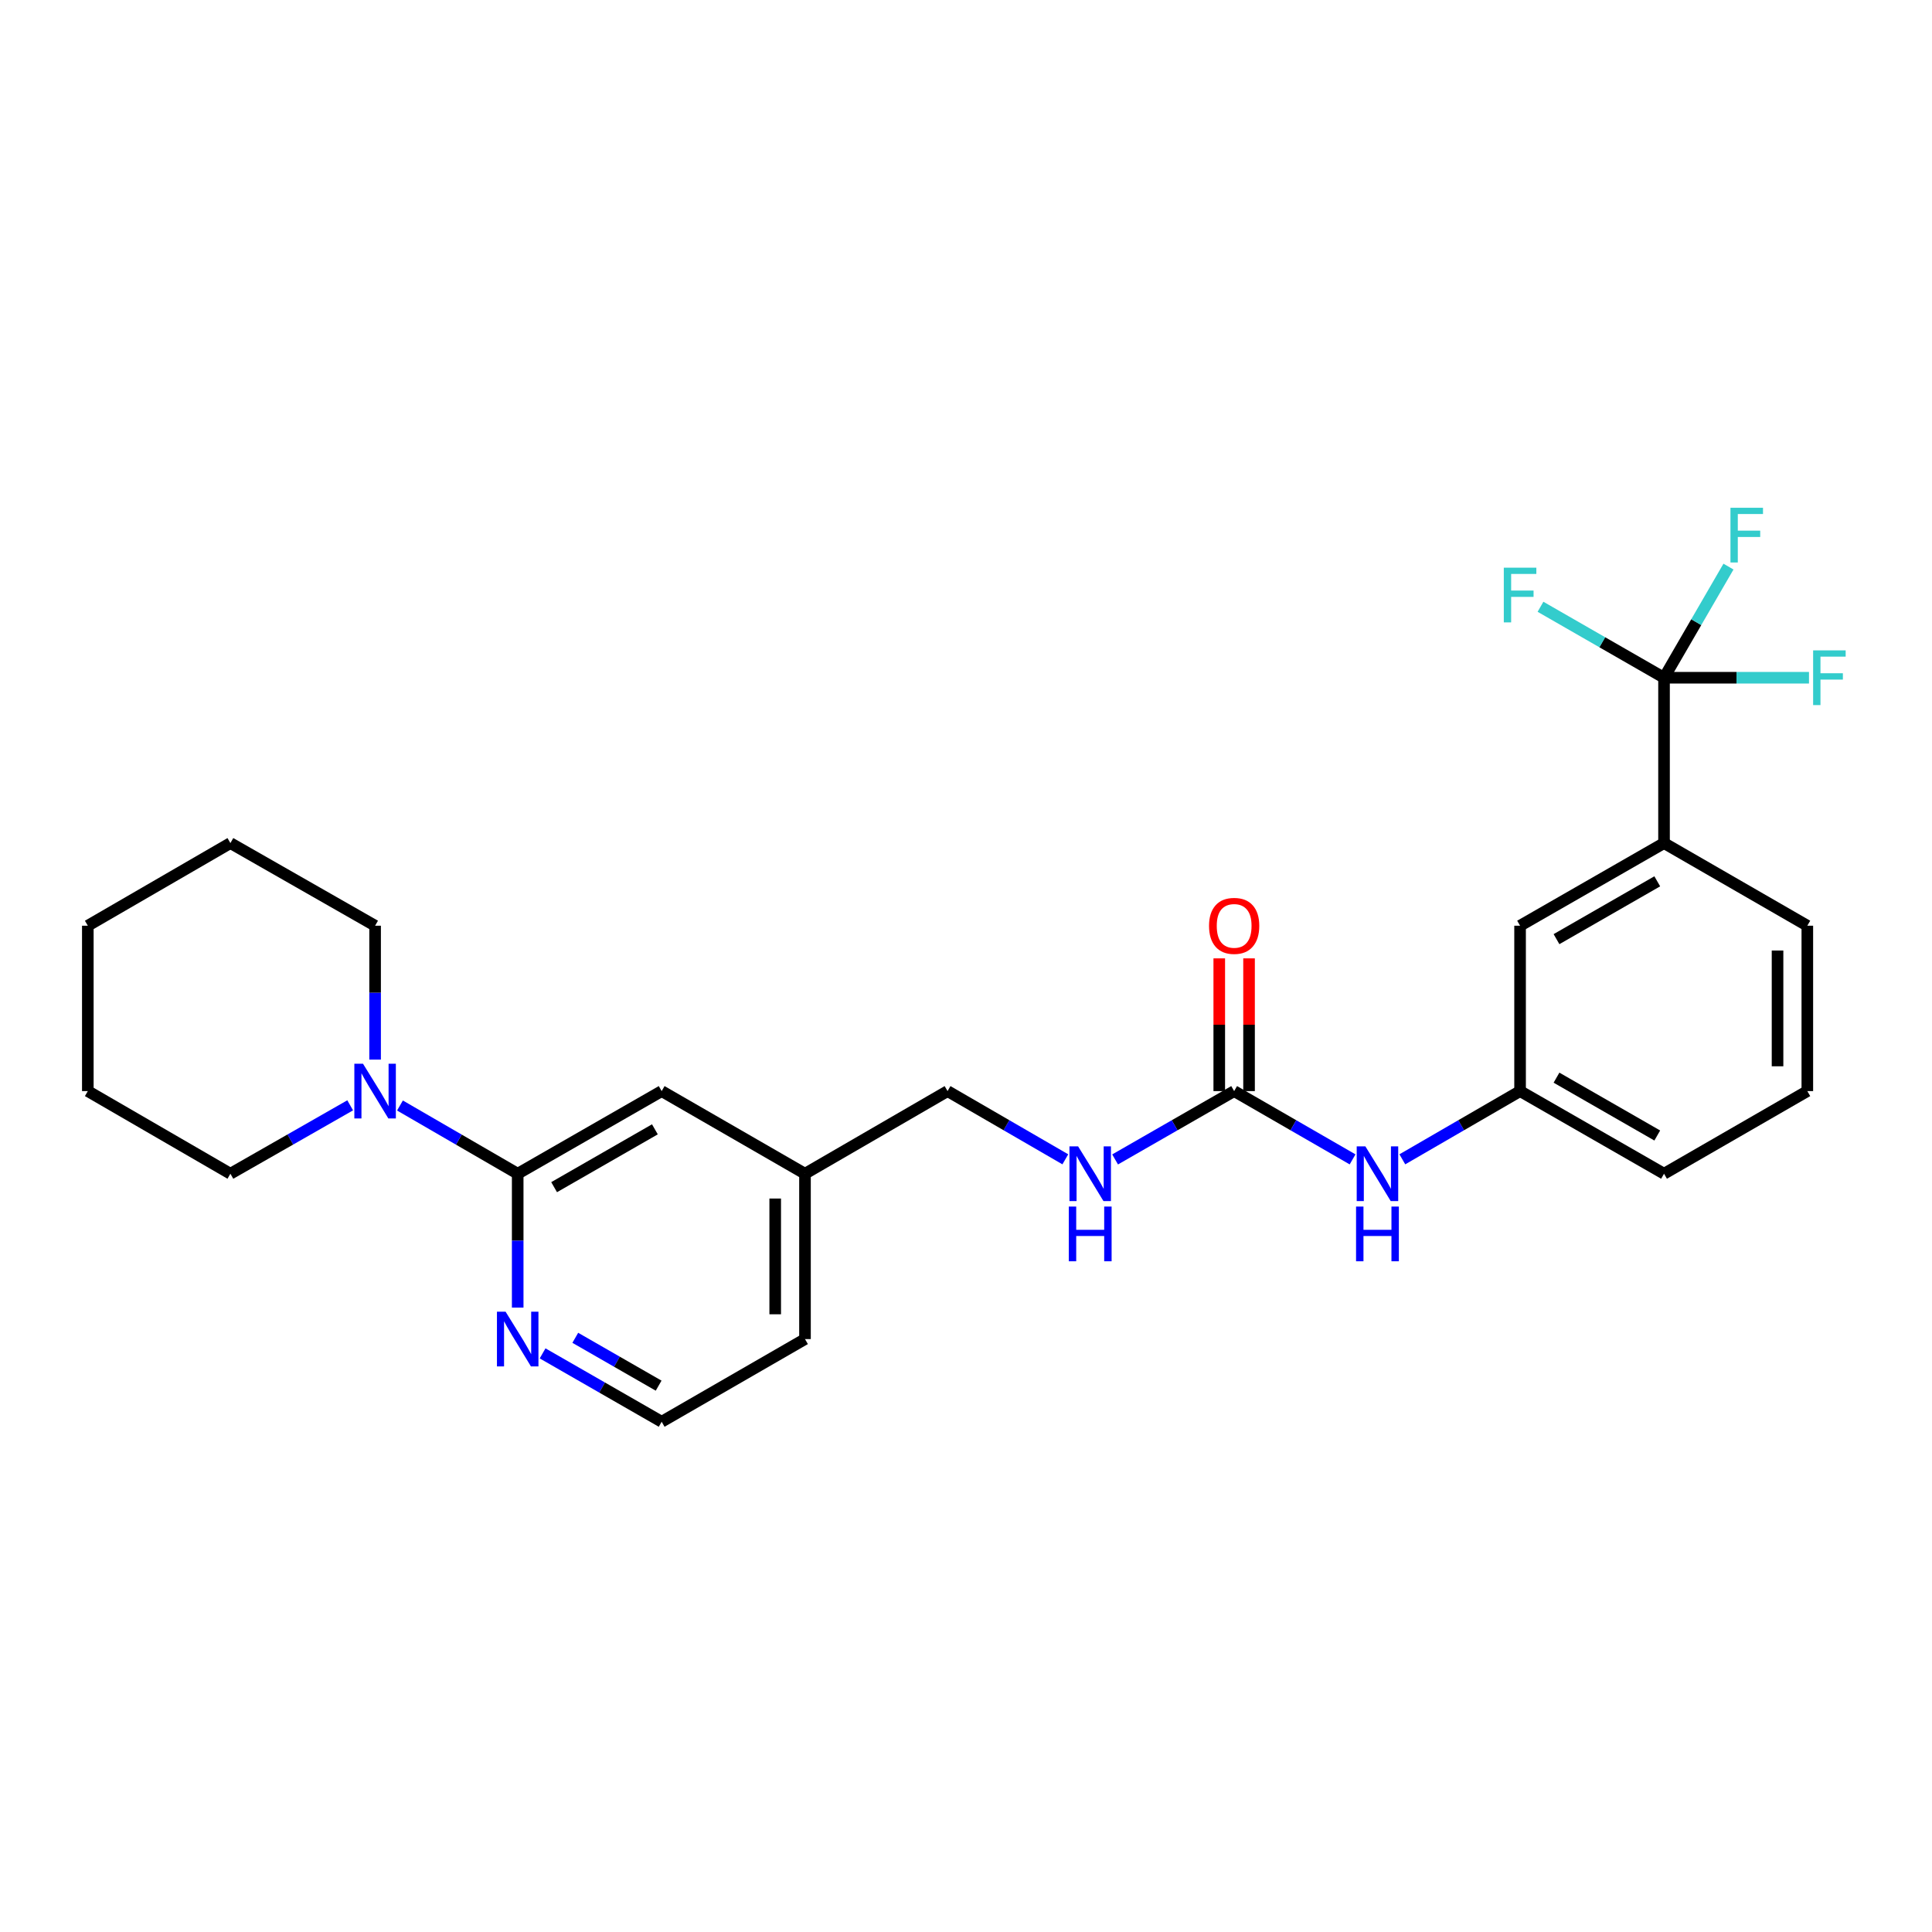 <?xml version='1.0' encoding='iso-8859-1'?>
<svg version='1.1' baseProfile='full'
              xmlns='http://www.w3.org/2000/svg'
                      xmlns:rdkit='http://www.rdkit.org/xml'
                      xmlns:xlink='http://www.w3.org/1999/xlink'
                  xml:space='preserve'
width='1000px' height='1000px' viewBox='0 0 1000 1000'>
<!-- END OF HEADER -->
<rect style='opacity:1.0;fill:#FFFFFF;stroke:none' width='1000' height='1000' x='0' y='0'> </rect>
<path class='bond-3' d='M 861.299,350.795 L 861.299,436.379' style='fill:none;fill-rule:evenodd;stroke:#000000;stroke-width:6px;stroke-linecap:butt;stroke-linejoin:miter;stroke-opacity:1' />
<path class='bond-11' d='M 861.299,350.795 L 877.977,322.034' style='fill:none;fill-rule:evenodd;stroke:#000000;stroke-width:6px;stroke-linecap:butt;stroke-linejoin:miter;stroke-opacity:1' />
<path class='bond-11' d='M 877.977,322.034 L 894.656,293.272' style='fill:none;fill-rule:evenodd;stroke:#33CCCC;stroke-width:6px;stroke-linecap:butt;stroke-linejoin:miter;stroke-opacity:1' />
<path class='bond-12' d='M 861.299,350.795 L 898.815,350.795' style='fill:none;fill-rule:evenodd;stroke:#000000;stroke-width:6px;stroke-linecap:butt;stroke-linejoin:miter;stroke-opacity:1' />
<path class='bond-12' d='M 898.815,350.795 L 936.332,350.795' style='fill:none;fill-rule:evenodd;stroke:#33CCCC;stroke-width:6px;stroke-linecap:butt;stroke-linejoin:miter;stroke-opacity:1' />
<path class='bond-13' d='M 861.299,350.795 L 829.328,332.428' style='fill:none;fill-rule:evenodd;stroke:#000000;stroke-width:6px;stroke-linecap:butt;stroke-linejoin:miter;stroke-opacity:1' />
<path class='bond-13' d='M 829.328,332.428 L 797.357,314.062' style='fill:none;fill-rule:evenodd;stroke:#33CCCC;stroke-width:6px;stroke-linecap:butt;stroke-linejoin:miter;stroke-opacity:1' />
<path class='bond-0' d='M 267.958,607.521 L 342.476,564.751' style='fill:none;fill-rule:evenodd;stroke:#000000;stroke-width:6px;stroke-linecap:butt;stroke-linejoin:miter;stroke-opacity:1' />
<path class='bond-0' d='M 286.809,614.476 L 338.972,584.537' style='fill:none;fill-rule:evenodd;stroke:#000000;stroke-width:6px;stroke-linecap:butt;stroke-linejoin:miter;stroke-opacity:1' />
<path class='bond-1' d='M 267.958,607.521 L 237.49,589.866' style='fill:none;fill-rule:evenodd;stroke:#000000;stroke-width:6px;stroke-linecap:butt;stroke-linejoin:miter;stroke-opacity:1' />
<path class='bond-1' d='M 237.49,589.866 L 207.022,572.21' style='fill:none;fill-rule:evenodd;stroke:#0000FF;stroke-width:6px;stroke-linecap:butt;stroke-linejoin:miter;stroke-opacity:1' />
<path class='bond-27' d='M 267.958,607.521 L 267.958,642.164' style='fill:none;fill-rule:evenodd;stroke:#000000;stroke-width:6px;stroke-linecap:butt;stroke-linejoin:miter;stroke-opacity:1' />
<path class='bond-27' d='M 267.958,642.164 L 267.958,676.806' style='fill:none;fill-rule:evenodd;stroke:#0000FF;stroke-width:6px;stroke-linecap:butt;stroke-linejoin:miter;stroke-opacity:1' />
<path class='bond-17' d='M 181.253,572.116 L 150.254,589.818' style='fill:none;fill-rule:evenodd;stroke:#0000FF;stroke-width:6px;stroke-linecap:butt;stroke-linejoin:miter;stroke-opacity:1' />
<path class='bond-17' d='M 150.254,589.818 L 119.254,607.521' style='fill:none;fill-rule:evenodd;stroke:#000000;stroke-width:6px;stroke-linecap:butt;stroke-linejoin:miter;stroke-opacity:1' />
<path class='bond-18' d='M 194.15,548.451 L 194.15,513.8' style='fill:none;fill-rule:evenodd;stroke:#0000FF;stroke-width:6px;stroke-linecap:butt;stroke-linejoin:miter;stroke-opacity:1' />
<path class='bond-18' d='M 194.15,513.8 L 194.15,479.15' style='fill:none;fill-rule:evenodd;stroke:#000000;stroke-width:6px;stroke-linecap:butt;stroke-linejoin:miter;stroke-opacity:1' />
<path class='bond-2' d='M 638.796,564.751 L 669.444,582.423' style='fill:none;fill-rule:evenodd;stroke:#000000;stroke-width:6px;stroke-linecap:butt;stroke-linejoin:miter;stroke-opacity:1' />
<path class='bond-2' d='M 669.444,582.423 L 700.092,600.094' style='fill:none;fill-rule:evenodd;stroke:#0000FF;stroke-width:6px;stroke-linecap:butt;stroke-linejoin:miter;stroke-opacity:1' />
<path class='bond-6' d='M 638.796,564.751 L 607.985,582.437' style='fill:none;fill-rule:evenodd;stroke:#000000;stroke-width:6px;stroke-linecap:butt;stroke-linejoin:miter;stroke-opacity:1' />
<path class='bond-6' d='M 607.985,582.437 L 577.173,600.124' style='fill:none;fill-rule:evenodd;stroke:#0000FF;stroke-width:6px;stroke-linecap:butt;stroke-linejoin:miter;stroke-opacity:1' />
<path class='bond-9' d='M 646.504,564.751 L 646.504,530.4' style='fill:none;fill-rule:evenodd;stroke:#000000;stroke-width:6px;stroke-linecap:butt;stroke-linejoin:miter;stroke-opacity:1' />
<path class='bond-9' d='M 646.504,530.4 L 646.504,496.05' style='fill:none;fill-rule:evenodd;stroke:#FF0000;stroke-width:6px;stroke-linecap:butt;stroke-linejoin:miter;stroke-opacity:1' />
<path class='bond-9' d='M 631.088,564.751 L 631.088,530.4' style='fill:none;fill-rule:evenodd;stroke:#000000;stroke-width:6px;stroke-linecap:butt;stroke-linejoin:miter;stroke-opacity:1' />
<path class='bond-9' d='M 631.088,530.4 L 631.088,496.05' style='fill:none;fill-rule:evenodd;stroke:#FF0000;stroke-width:6px;stroke-linecap:butt;stroke-linejoin:miter;stroke-opacity:1' />
<path class='bond-8' d='M 861.299,436.379 L 786.789,479.15' style='fill:none;fill-rule:evenodd;stroke:#000000;stroke-width:6px;stroke-linecap:butt;stroke-linejoin:miter;stroke-opacity:1' />
<path class='bond-8' d='M 857.797,456.165 L 805.64,486.104' style='fill:none;fill-rule:evenodd;stroke:#000000;stroke-width:6px;stroke-linecap:butt;stroke-linejoin:miter;stroke-opacity:1' />
<path class='bond-19' d='M 861.299,436.379 L 935.467,479.15' style='fill:none;fill-rule:evenodd;stroke:#000000;stroke-width:6px;stroke-linecap:butt;stroke-linejoin:miter;stroke-opacity:1' />
<path class='bond-4' d='M 280.846,700.506 L 311.661,718.199' style='fill:none;fill-rule:evenodd;stroke:#0000FF;stroke-width:6px;stroke-linecap:butt;stroke-linejoin:miter;stroke-opacity:1' />
<path class='bond-4' d='M 311.661,718.199 L 342.476,735.893' style='fill:none;fill-rule:evenodd;stroke:#000000;stroke-width:6px;stroke-linecap:butt;stroke-linejoin:miter;stroke-opacity:1' />
<path class='bond-4' d='M 297.767,692.445 L 319.337,704.831' style='fill:none;fill-rule:evenodd;stroke:#0000FF;stroke-width:6px;stroke-linecap:butt;stroke-linejoin:miter;stroke-opacity:1' />
<path class='bond-4' d='M 319.337,704.831 L 340.908,717.216' style='fill:none;fill-rule:evenodd;stroke:#000000;stroke-width:6px;stroke-linecap:butt;stroke-linejoin:miter;stroke-opacity:1' />
<path class='bond-5' d='M 725.845,600.063 L 756.317,582.407' style='fill:none;fill-rule:evenodd;stroke:#0000FF;stroke-width:6px;stroke-linecap:butt;stroke-linejoin:miter;stroke-opacity:1' />
<path class='bond-5' d='M 756.317,582.407 L 786.789,564.751' style='fill:none;fill-rule:evenodd;stroke:#000000;stroke-width:6px;stroke-linecap:butt;stroke-linejoin:miter;stroke-opacity:1' />
<path class='bond-15' d='M 551.412,600.064 L 520.932,582.408' style='fill:none;fill-rule:evenodd;stroke:#0000FF;stroke-width:6px;stroke-linecap:butt;stroke-linejoin:miter;stroke-opacity:1' />
<path class='bond-15' d='M 520.932,582.408 L 490.452,564.751' style='fill:none;fill-rule:evenodd;stroke:#000000;stroke-width:6px;stroke-linecap:butt;stroke-linejoin:miter;stroke-opacity:1' />
<path class='bond-7' d='M 342.476,564.751 L 416.661,607.521' style='fill:none;fill-rule:evenodd;stroke:#000000;stroke-width:6px;stroke-linecap:butt;stroke-linejoin:miter;stroke-opacity:1' />
<path class='bond-10' d='M 786.789,479.15 L 786.789,564.751' style='fill:none;fill-rule:evenodd;stroke:#000000;stroke-width:6px;stroke-linecap:butt;stroke-linejoin:miter;stroke-opacity:1' />
<path class='bond-26' d='M 786.789,564.751 L 861.299,607.521' style='fill:none;fill-rule:evenodd;stroke:#000000;stroke-width:6px;stroke-linecap:butt;stroke-linejoin:miter;stroke-opacity:1' />
<path class='bond-26' d='M 805.64,557.797 L 857.797,587.736' style='fill:none;fill-rule:evenodd;stroke:#000000;stroke-width:6px;stroke-linecap:butt;stroke-linejoin:miter;stroke-opacity:1' />
<path class='bond-14' d='M 416.661,607.521 L 490.452,564.751' style='fill:none;fill-rule:evenodd;stroke:#000000;stroke-width:6px;stroke-linecap:butt;stroke-linejoin:miter;stroke-opacity:1' />
<path class='bond-22' d='M 416.661,607.521 L 416.661,693.105' style='fill:none;fill-rule:evenodd;stroke:#000000;stroke-width:6px;stroke-linecap:butt;stroke-linejoin:miter;stroke-opacity:1' />
<path class='bond-22' d='M 401.245,620.359 L 401.245,680.268' style='fill:none;fill-rule:evenodd;stroke:#000000;stroke-width:6px;stroke-linecap:butt;stroke-linejoin:miter;stroke-opacity:1' />
<path class='bond-16' d='M 342.476,735.893 L 416.661,693.105' style='fill:none;fill-rule:evenodd;stroke:#000000;stroke-width:6px;stroke-linecap:butt;stroke-linejoin:miter;stroke-opacity:1' />
<path class='bond-23' d='M 119.254,607.521 L 45.455,564.751' style='fill:none;fill-rule:evenodd;stroke:#000000;stroke-width:6px;stroke-linecap:butt;stroke-linejoin:miter;stroke-opacity:1' />
<path class='bond-24' d='M 194.15,479.15 L 119.254,436.379' style='fill:none;fill-rule:evenodd;stroke:#000000;stroke-width:6px;stroke-linecap:butt;stroke-linejoin:miter;stroke-opacity:1' />
<path class='bond-20' d='M 935.467,479.15 L 935.467,564.751' style='fill:none;fill-rule:evenodd;stroke:#000000;stroke-width:6px;stroke-linecap:butt;stroke-linejoin:miter;stroke-opacity:1' />
<path class='bond-20' d='M 920.051,491.99 L 920.051,551.911' style='fill:none;fill-rule:evenodd;stroke:#000000;stroke-width:6px;stroke-linecap:butt;stroke-linejoin:miter;stroke-opacity:1' />
<path class='bond-21' d='M 935.467,564.751 L 861.299,607.521' style='fill:none;fill-rule:evenodd;stroke:#000000;stroke-width:6px;stroke-linecap:butt;stroke-linejoin:miter;stroke-opacity:1' />
<path class='bond-28' d='M 45.455,564.751 L 45.455,479.15' style='fill:none;fill-rule:evenodd;stroke:#000000;stroke-width:6px;stroke-linecap:butt;stroke-linejoin:miter;stroke-opacity:1' />
<path class='bond-25' d='M 119.254,436.379 L 45.455,479.15' style='fill:none;fill-rule:evenodd;stroke:#000000;stroke-width:6px;stroke-linecap:butt;stroke-linejoin:miter;stroke-opacity:1' />
<path  class='atom-2' d='M 187.89 550.591
L 197.17 565.591
Q 198.09 567.071, 199.57 569.751
Q 201.05 572.431, 201.13 572.591
L 201.13 550.591
L 204.89 550.591
L 204.89 578.911
L 201.01 578.911
L 191.05 562.511
Q 189.89 560.591, 188.65 558.391
Q 187.45 556.191, 187.09 555.511
L 187.09 578.911
L 183.41 578.911
L 183.41 550.591
L 187.89 550.591
' fill='#0000FF'/>
<path  class='atom-5' d='M 261.698 678.945
L 270.978 693.945
Q 271.898 695.425, 273.378 698.105
Q 274.858 700.785, 274.938 700.945
L 274.938 678.945
L 278.698 678.945
L 278.698 707.265
L 274.818 707.265
L 264.858 690.865
Q 263.698 688.945, 262.458 686.745
Q 261.258 684.545, 260.898 683.865
L 260.898 707.265
L 257.218 707.265
L 257.218 678.945
L 261.698 678.945
' fill='#0000FF'/>
<path  class='atom-6' d='M 706.712 593.361
L 715.992 608.361
Q 716.912 609.841, 718.392 612.521
Q 719.872 615.201, 719.952 615.361
L 719.952 593.361
L 723.712 593.361
L 723.712 621.681
L 719.832 621.681
L 709.872 605.281
Q 708.712 603.361, 707.472 601.161
Q 706.272 598.961, 705.912 598.281
L 705.912 621.681
L 702.232 621.681
L 702.232 593.361
L 706.712 593.361
' fill='#0000FF'/>
<path  class='atom-6' d='M 701.892 624.513
L 705.732 624.513
L 705.732 636.553
L 720.212 636.553
L 720.212 624.513
L 724.052 624.513
L 724.052 652.833
L 720.212 652.833
L 720.212 639.753
L 705.732 639.753
L 705.732 652.833
L 701.892 652.833
L 701.892 624.513
' fill='#0000FF'/>
<path  class='atom-7' d='M 558.026 593.361
L 567.306 608.361
Q 568.226 609.841, 569.706 612.521
Q 571.186 615.201, 571.266 615.361
L 571.266 593.361
L 575.026 593.361
L 575.026 621.681
L 571.146 621.681
L 561.186 605.281
Q 560.026 603.361, 558.786 601.161
Q 557.586 598.961, 557.226 598.281
L 557.226 621.681
L 553.546 621.681
L 553.546 593.361
L 558.026 593.361
' fill='#0000FF'/>
<path  class='atom-7' d='M 553.206 624.513
L 557.046 624.513
L 557.046 636.553
L 571.526 636.553
L 571.526 624.513
L 575.366 624.513
L 575.366 652.833
L 571.526 652.833
L 571.526 639.753
L 557.046 639.753
L 557.046 652.833
L 553.206 652.833
L 553.206 624.513
' fill='#0000FF'/>
<path  class='atom-10' d='M 625.796 479.23
Q 625.796 472.43, 629.156 468.63
Q 632.516 464.83, 638.796 464.83
Q 645.076 464.83, 648.436 468.63
Q 651.796 472.43, 651.796 479.23
Q 651.796 486.11, 648.396 490.03
Q 644.996 493.91, 638.796 493.91
Q 632.556 493.91, 629.156 490.03
Q 625.796 486.15, 625.796 479.23
M 638.796 490.71
Q 643.116 490.71, 645.436 487.83
Q 647.796 484.91, 647.796 479.23
Q 647.796 473.67, 645.436 470.87
Q 643.116 468.03, 638.796 468.03
Q 634.476 468.03, 632.116 470.83
Q 629.796 473.63, 629.796 479.23
Q 629.796 484.95, 632.116 487.83
Q 634.476 490.71, 638.796 490.71
' fill='#FF0000'/>
<path  class='atom-12' d='M 895.684 262.819
L 912.524 262.819
L 912.524 266.059
L 899.484 266.059
L 899.484 274.659
L 911.084 274.659
L 911.084 277.939
L 899.484 277.939
L 899.484 291.139
L 895.684 291.139
L 895.684 262.819
' fill='#33CCCC'/>
<path  class='atom-13' d='M 938.471 336.635
L 955.311 336.635
L 955.311 339.875
L 942.271 339.875
L 942.271 348.475
L 953.871 348.475
L 953.871 351.755
L 942.271 351.755
L 942.271 364.955
L 938.471 364.955
L 938.471 336.635
' fill='#33CCCC'/>
<path  class='atom-14' d='M 778.369 293.83
L 795.209 293.83
L 795.209 297.07
L 782.169 297.07
L 782.169 305.67
L 793.769 305.67
L 793.769 308.95
L 782.169 308.95
L 782.169 322.15
L 778.369 322.15
L 778.369 293.83
' fill='#33CCCC'/>
</svg>

